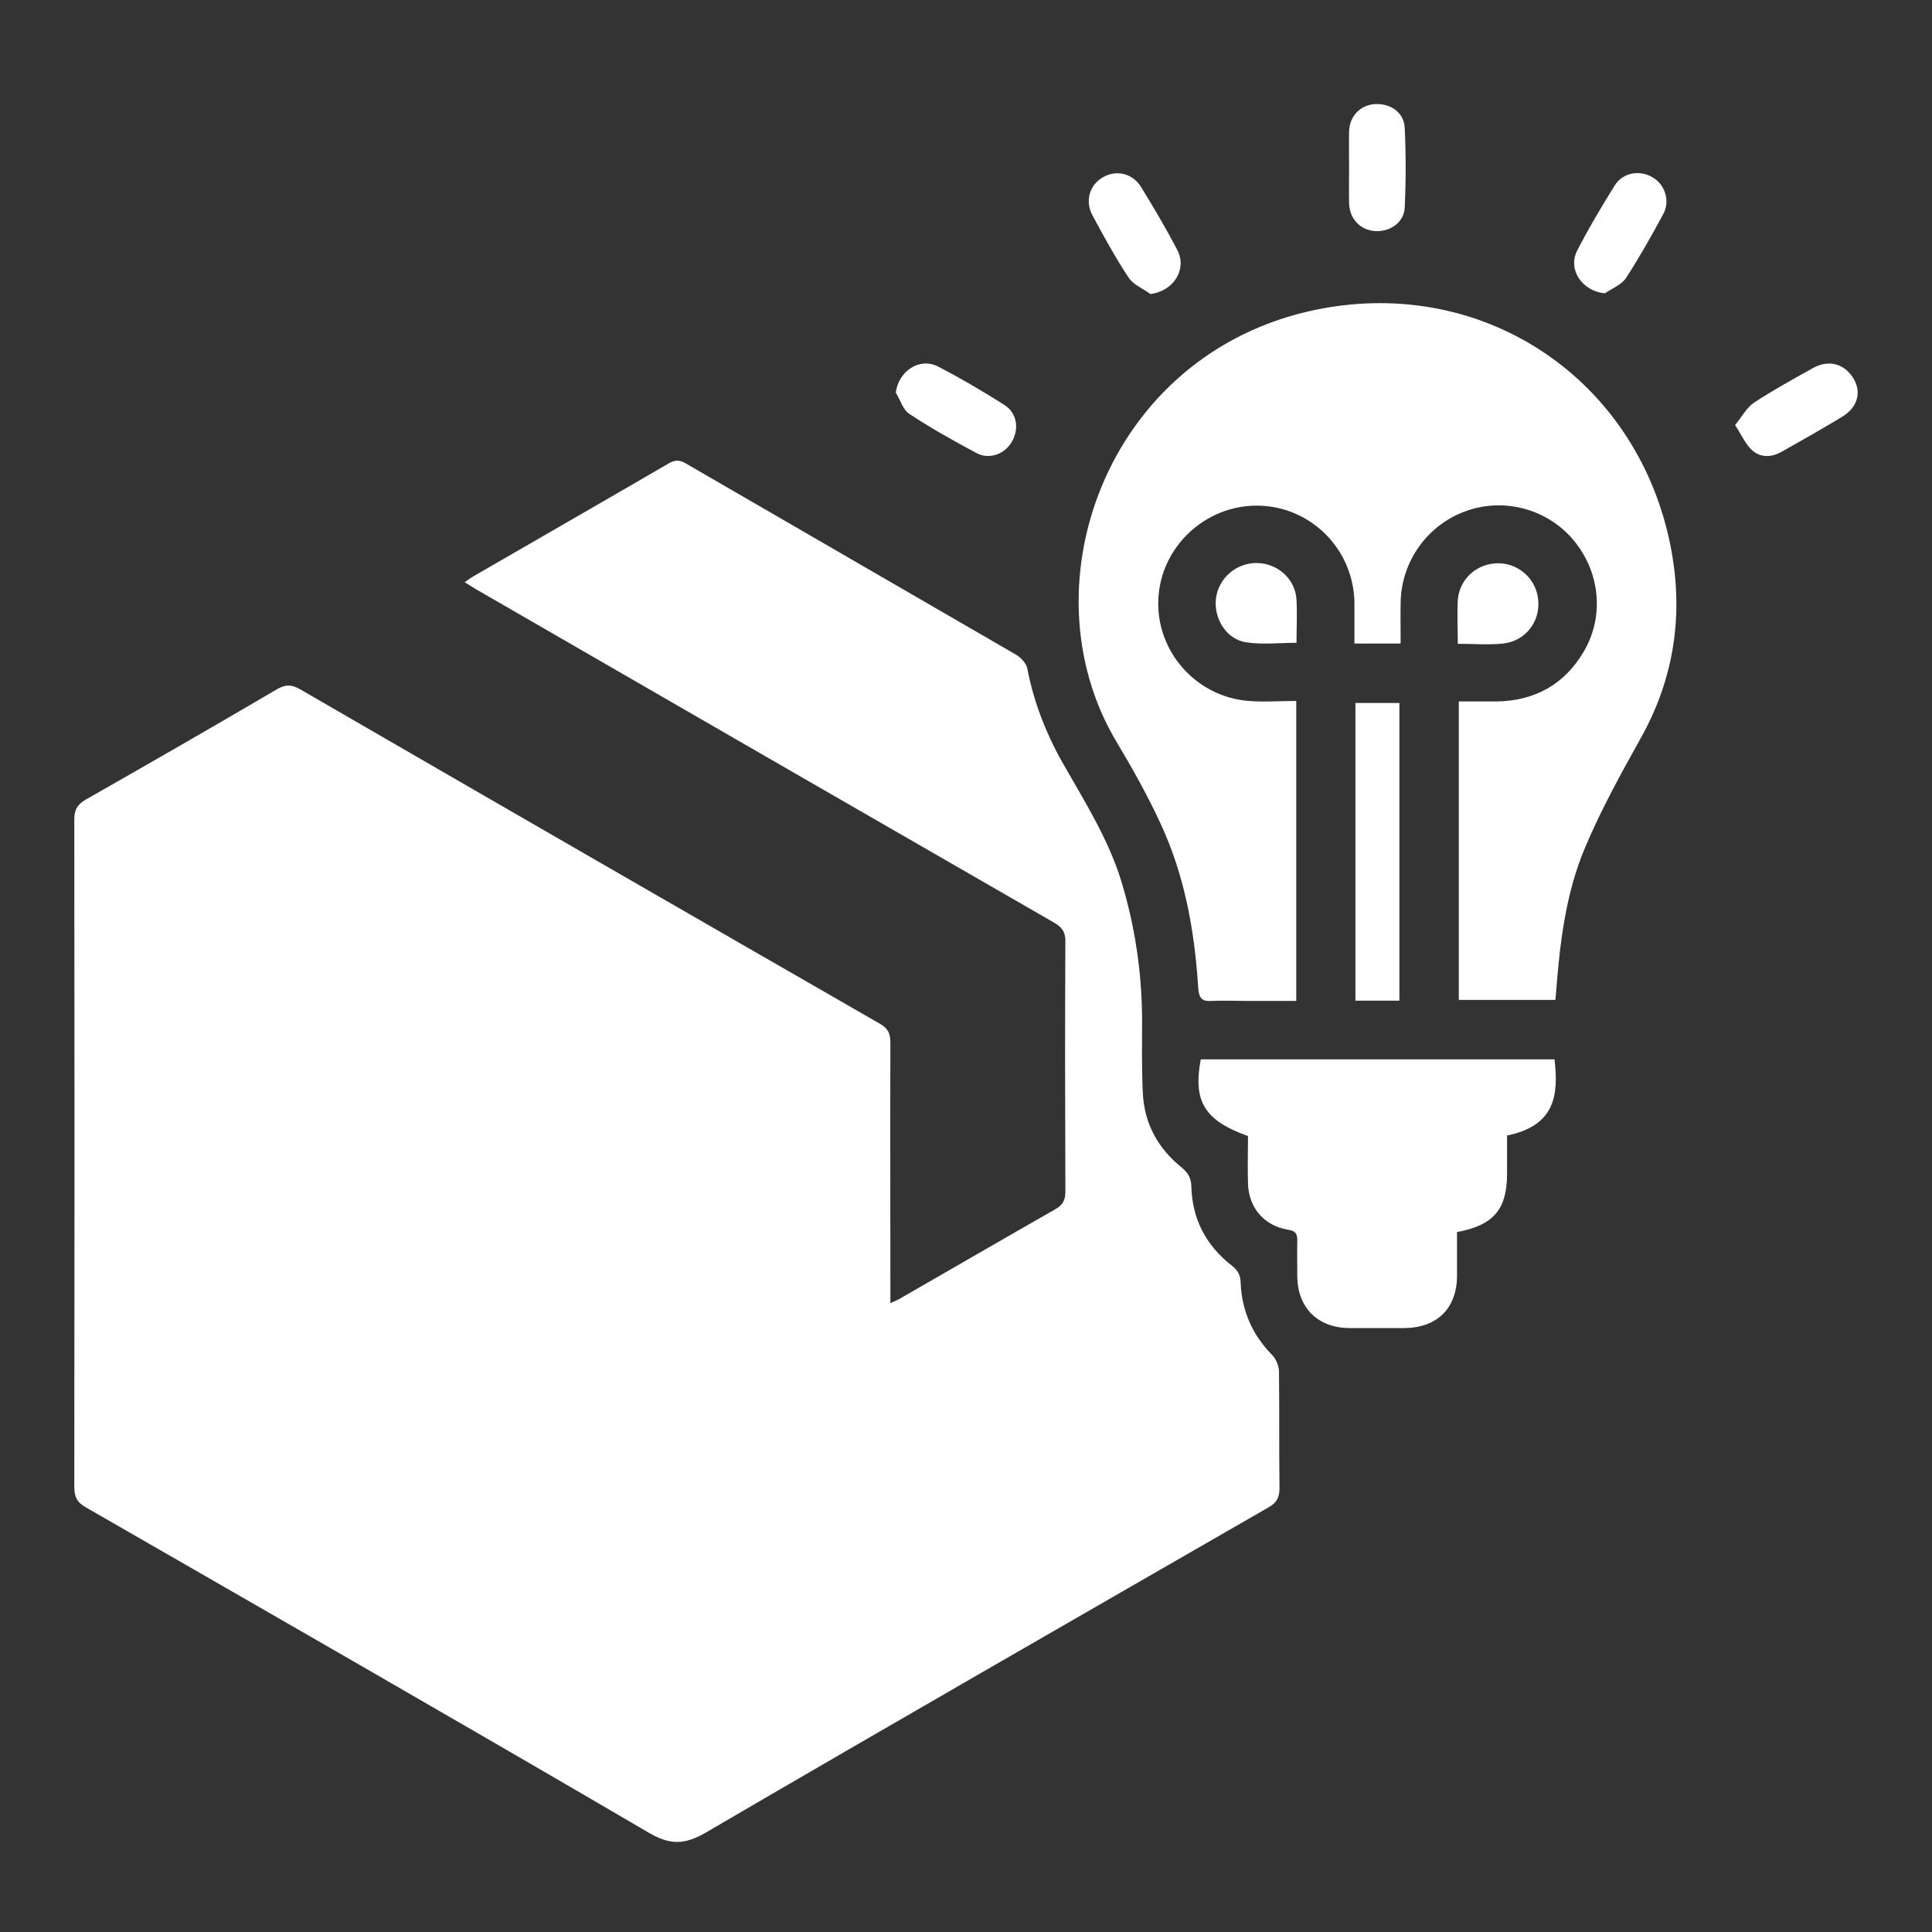 <svg xmlns="http://www.w3.org/2000/svg" width="130" height="130" viewBox="0 0 130 130" fill="none"><rect x="0" y="0" width="130" height="130" fill="#333333" stroke="none"/><path d="M31.251 39.185C31.49 39.014 31.661 38.894 31.832 38.791C36.207 36.262 40.582 33.75 44.958 31.203C45.368 30.964 45.675 30.913 46.12 31.169C53.537 35.476 60.954 39.749 68.371 44.055C68.696 44.243 69.055 44.636 69.123 44.978C69.585 47.388 70.491 49.61 71.721 51.712C73.123 54.156 74.609 56.566 75.447 59.283C76.353 62.257 76.814 65.299 76.848 68.409C76.848 70.135 76.814 71.844 76.9 73.571C77.002 75.621 77.925 77.279 79.514 78.561C79.942 78.92 80.147 79.262 80.164 79.826C80.215 82.03 81.155 83.808 82.881 85.158C83.274 85.466 83.462 85.756 83.479 86.286C83.548 88.183 84.266 89.824 85.616 91.191C85.872 91.464 86.06 91.926 86.06 92.302C86.094 94.917 86.06 97.514 86.094 100.129C86.094 100.779 85.889 101.138 85.325 101.445C72.712 108.709 60.083 115.955 47.504 123.304C46.086 124.124 45.111 124.175 43.659 123.321C31.097 115.972 18.467 108.726 5.837 101.462C5.205 101.12 5 100.744 5 100.044C5.017 85.073 5.017 70.101 5 55.13C5 54.48 5.205 54.139 5.752 53.814C10.042 51.37 14.331 48.909 18.604 46.397C19.185 46.055 19.595 46.038 20.193 46.38C33.182 53.9 46.188 61.402 59.211 68.888C59.775 69.213 59.912 69.571 59.912 70.17C59.895 75.656 59.912 81.142 59.912 86.611C59.912 86.918 59.912 87.243 59.912 87.687C60.254 87.534 60.459 87.448 60.647 87.328C64.099 85.346 67.534 83.346 70.986 81.381C71.499 81.09 71.687 80.783 71.687 80.185C71.67 74.562 71.653 68.956 71.687 63.333C71.687 62.684 71.448 62.393 70.935 62.086C57.963 54.617 45.009 47.149 32.054 39.663C31.798 39.509 31.559 39.355 31.251 39.167V39.185Z" fill="white"></path><path d="M94.195 43.303H91.136C91.136 42.346 91.136 41.424 91.136 40.518C91.067 36.946 88.196 34.075 84.659 34.023C81.121 33.972 78.113 36.775 77.942 40.296C77.771 43.816 80.471 46.892 84.026 47.166C85.069 47.251 86.111 47.166 87.222 47.166V67.35C86.094 67.35 84.966 67.35 83.855 67.35C83.069 67.35 82.3 67.316 81.514 67.35C80.83 67.401 80.677 67.111 80.625 66.478C80.386 62.616 79.702 58.839 78.045 55.318C77.19 53.472 76.182 51.678 75.139 49.935C68.713 39.219 74.729 23.137 89.341 20.693C100.16 18.881 109.952 25.581 112.311 36.279C113.336 40.945 112.772 45.44 110.397 49.678C109.064 52.071 107.731 54.481 106.671 56.993C105.355 60.086 104.962 63.419 104.706 66.752C104.706 66.905 104.672 67.059 104.654 67.281H98.16V47.2C98.998 47.2 99.835 47.2 100.689 47.2C103.287 47.166 105.304 46.038 106.603 43.782C107.97 41.407 107.645 38.45 105.868 36.331C104.125 34.263 101.253 33.477 98.707 34.365C96.092 35.271 94.315 37.715 94.246 40.484C94.229 41.389 94.246 42.312 94.246 43.286L94.195 43.303Z" fill="white"></path><path d="M104.603 71.298C104.877 73.708 104.637 75.741 101.407 76.408C101.407 77.245 101.407 78.1 101.407 78.954C101.407 81.364 100.519 82.441 98.04 82.902C98.04 83.859 98.04 84.851 98.04 85.825C98.04 88.012 96.725 89.328 94.537 89.362C93.272 89.362 92.007 89.362 90.743 89.362C88.658 89.328 87.325 87.995 87.291 85.91C87.291 85.107 87.273 84.304 87.291 83.483C87.291 83.039 87.205 82.834 86.692 82.749C85.069 82.492 84.026 81.279 83.975 79.638C83.941 78.561 83.975 77.485 83.975 76.442C81.053 75.4 80.266 74.118 80.796 71.281H104.603V71.298Z" fill="white"></path><path d="M94.161 67.332H91.204V47.302H94.161V67.332Z" fill="white"></path><path d="M90.777 11.241C90.777 10.438 90.76 9.635 90.777 8.832C90.811 7.806 91.546 7.054 92.537 7.003C93.563 6.952 94.469 7.567 94.52 8.592C94.605 10.387 94.605 12.181 94.52 13.976C94.469 14.984 93.511 15.617 92.52 15.548C91.529 15.48 90.811 14.728 90.777 13.685C90.76 12.882 90.777 12.079 90.777 11.276V11.241Z" fill="white"></path><path d="M116.737 28.622C117.233 28.007 117.541 27.409 118.036 27.084C119.318 26.247 120.651 25.512 122.001 24.76C123.078 24.162 124.155 24.487 124.753 25.529C125.266 26.452 124.975 27.426 123.933 28.058C122.6 28.862 121.249 29.631 119.882 30.4C119.216 30.776 118.481 30.81 117.917 30.314C117.455 29.904 117.199 29.289 116.755 28.605L116.737 28.622Z" fill="white"></path><path d="M107.97 19.736C106.449 19.582 105.475 18.13 106.124 16.865C106.893 15.361 107.765 13.908 108.654 12.473C109.201 11.601 110.346 11.413 111.217 11.943C112.038 12.439 112.396 13.515 111.918 14.404C111.132 15.857 110.311 17.326 109.406 18.711C109.098 19.172 108.466 19.412 107.987 19.736H107.97Z" fill="white"></path><path d="M60.271 26.452C60.441 24.982 61.86 24.025 63.108 24.658C64.629 25.444 66.115 26.315 67.568 27.238C68.44 27.785 68.594 28.862 68.081 29.733C67.602 30.554 66.577 30.947 65.705 30.485C64.167 29.665 62.646 28.811 61.194 27.854C60.766 27.58 60.578 26.914 60.288 26.435L60.271 26.452Z" fill="white"></path><path d="M77.395 19.77C76.9 19.412 76.25 19.155 75.942 18.677C75.054 17.344 74.285 15.925 73.516 14.507C72.986 13.532 73.311 12.439 74.216 11.926C75.122 11.396 76.233 11.669 76.797 12.61C77.634 13.977 78.455 15.361 79.207 16.797C79.907 18.113 78.968 19.599 77.395 19.788V19.77Z" fill="white"></path><path d="M98.092 43.32C98.092 42.294 98.04 41.32 98.092 40.363C98.211 38.91 99.442 37.868 100.877 37.902C102.279 37.936 103.424 39.047 103.509 40.449C103.612 41.884 102.604 43.149 101.134 43.303C100.16 43.405 99.168 43.32 98.058 43.32H98.092Z" fill="white"></path><path d="M87.256 43.252C86.077 43.252 84.932 43.389 83.838 43.218C82.505 43.013 81.651 41.595 81.822 40.245C82.01 38.86 83.24 37.835 84.641 37.886C86.026 37.937 87.171 38.997 87.239 40.364C87.291 41.321 87.239 42.278 87.239 43.235L87.256 43.252Z" fill="white"></path></svg>